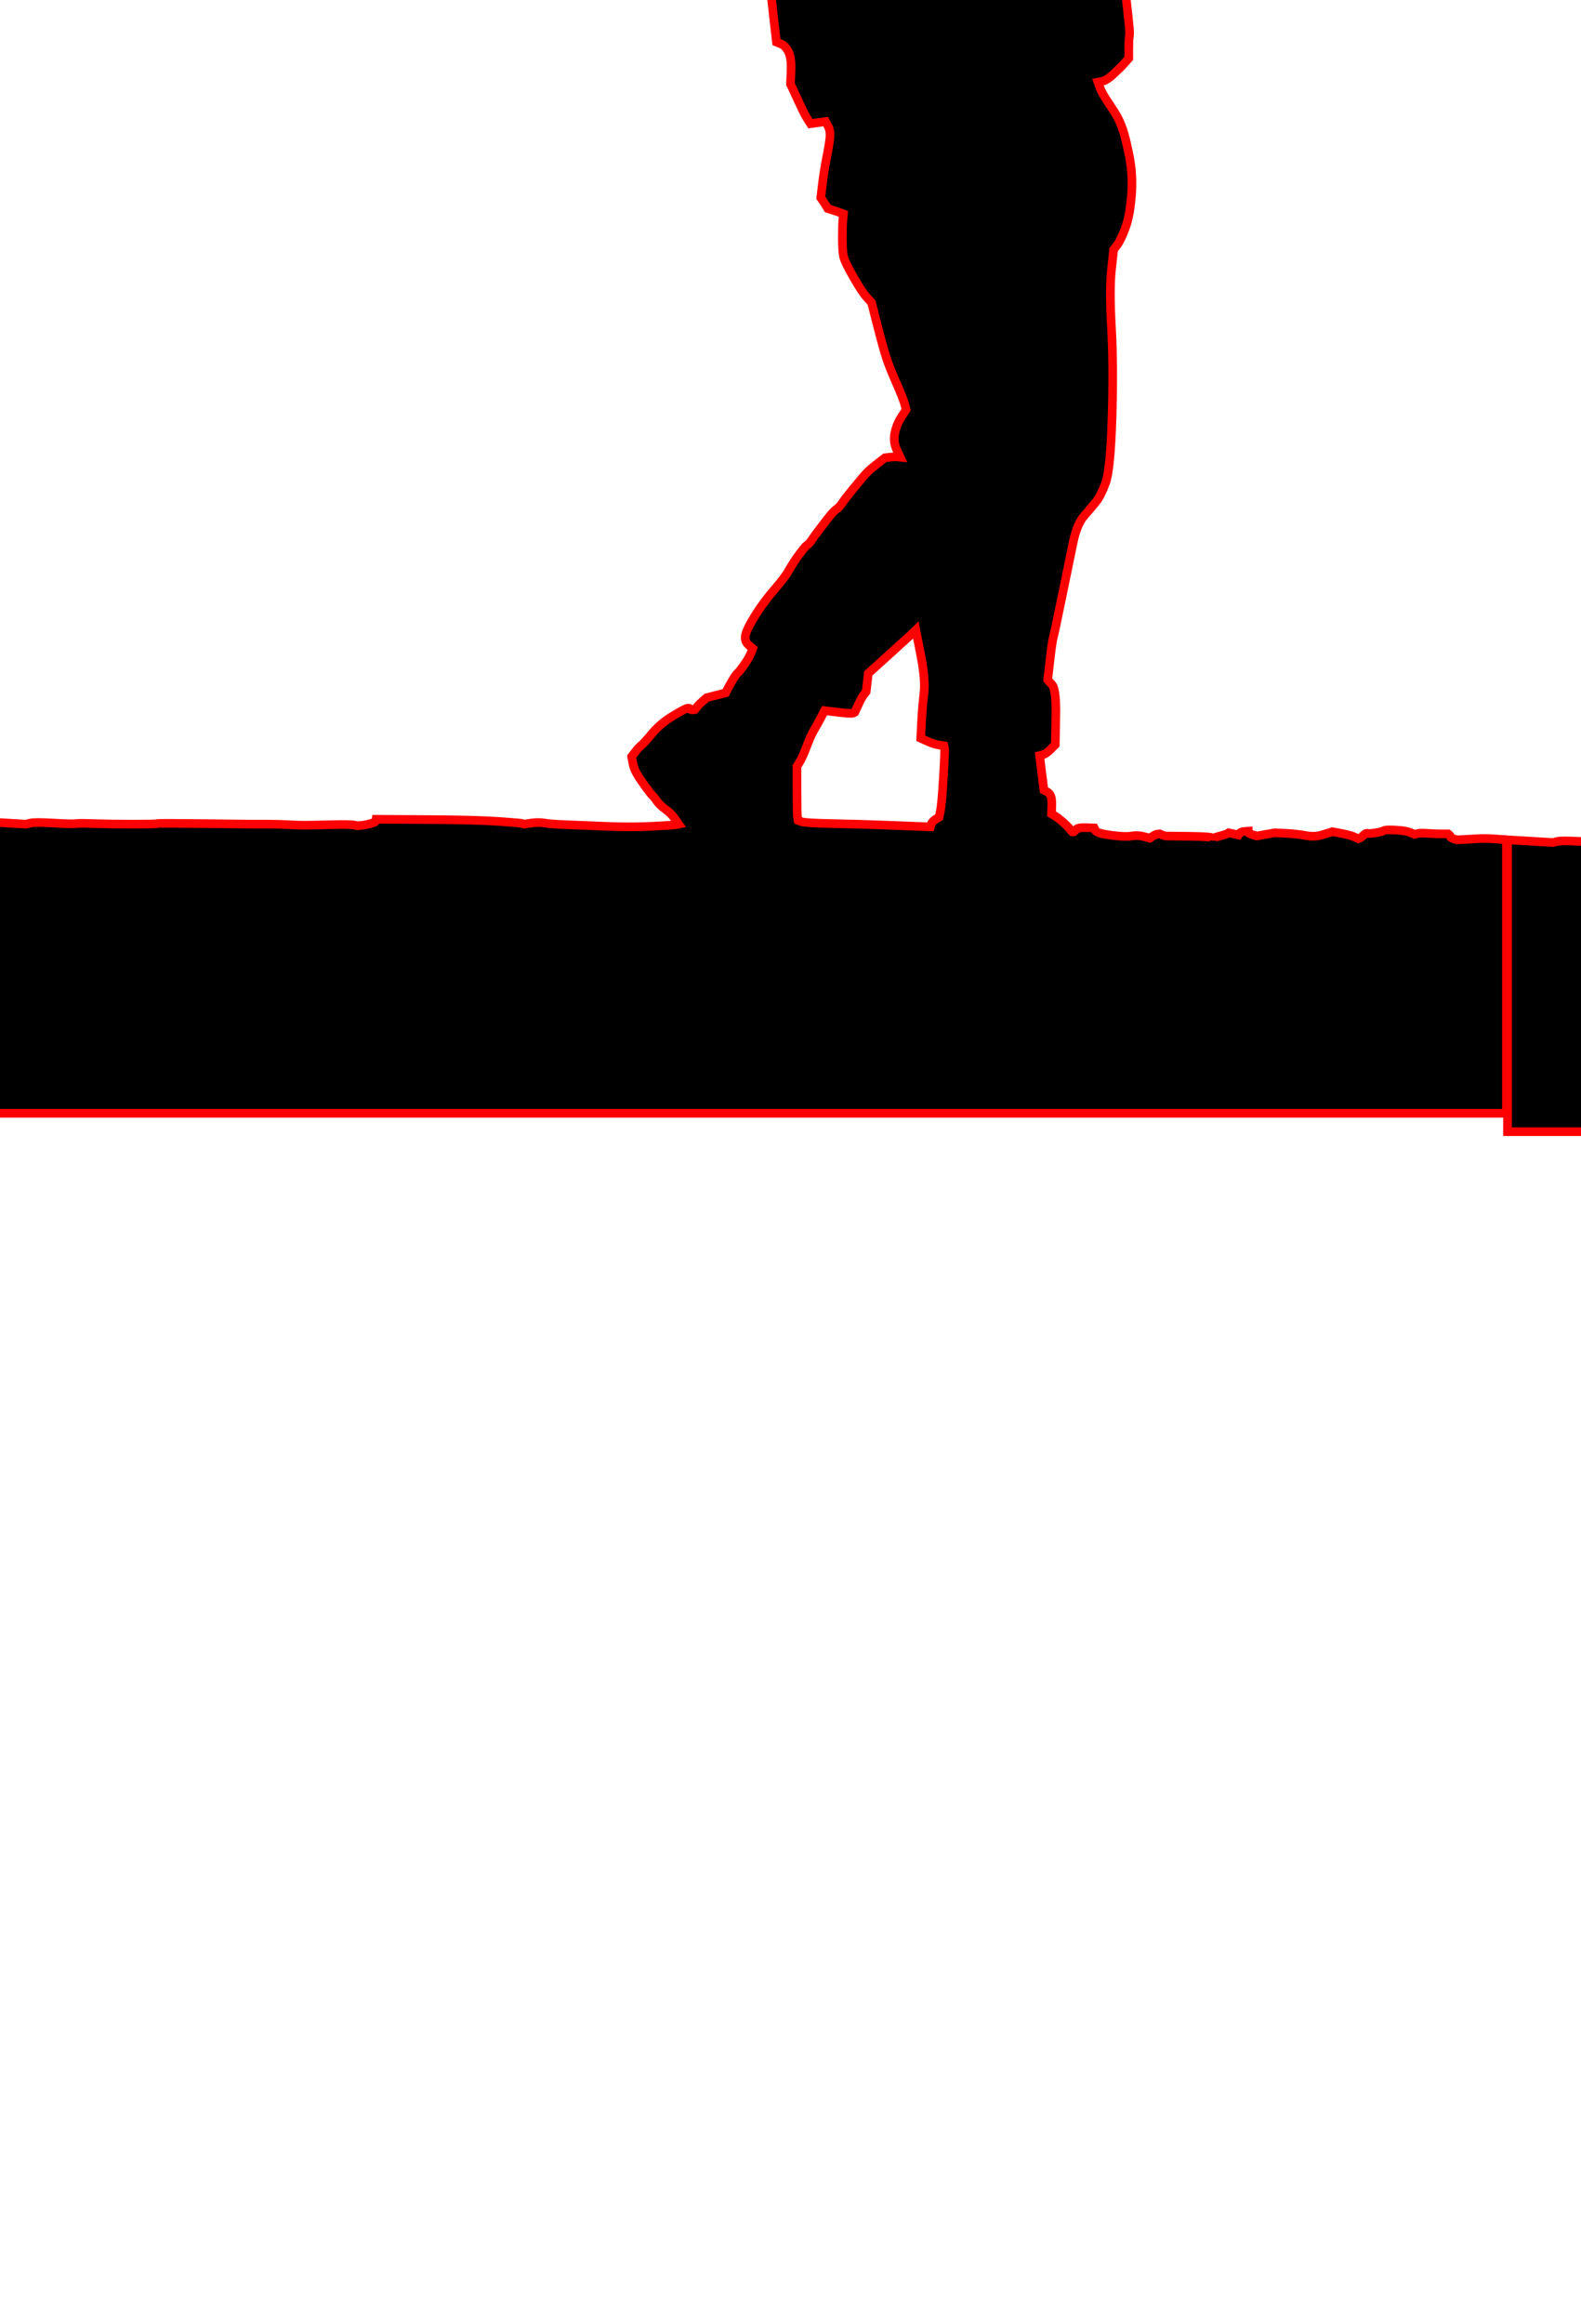 <?xml version="1.0"?><svg width="1463" height="2150" xmlns="http://www.w3.org/2000/svg">
 <!-- Created with SVG-edit - http://svg-edit.googlecode.com/ -->
 <g>
  <title>Layer 1</title>
  <path id="path8" fill="#000000" fill-rule="evenodd" stroke="#ff0000" stroke-width="8" d="m1384.5,776.201l9.5,0.75l0,126.5l0,126.5l-706,0l-706,0l0,-135l0,-135l21,1.25l21,1.25l4,-1q4,-1 21.5,0q17.5,1 20.5,0.5q3,-0.5 17,0q14,0.5 36,0.5q22,0 22.5,-0.5q0.5,-0.5 42.5,0q42,0.5 44.5,0.5q2.5,0 14,0q11.5,0 20.5,0.5q9,0.5 14.5,0.5q5.5,0 24.5,-0.5q19,-0.5 22.5,0.5q3.5,1 11.25,-0.75q7.75,-1.75 8,-3.25l0.25,-1.5l46.5,0.25q46.5,0.25 67.5,1.75q21,1.5 22,2l1,0.5l6.5,-1q6.5,-1 12.5,0q6,1 20,1.5q14,0.5 36.5,1.5q22.5,1 42.5,0q20,-1 22.5,-1.5l2.5,-0.5l-3.5,-5q-3.5,-5 -8.75,-8.75q-5.25,-3.75 -8,-7.75q-2.75,-4 -4,-5q-1.25,-1 -6.5,-8.25q-5.25,-7.25 -8,-12q-2.75,-4.75 -3.75,-10.25l-1,-5.5l3.25,-4.25q3.25,-4.25 5.75,-6.25q2.5,-2 10,-11q7.5,-9 19,-16q11.5,-7 13.75,-7.25q2.25,-0.25 2.5,0.75q0.25,1 2.25,0.75l2,-0.25l2,-2.5q2,-2.5 5.5,-5.5l3.5,-3l8.75,-2.25l8.75,-2.25l1.5,-3q1.5,-3 4.75,-8.5q3.25,-5.5 5,-7q1.75,-1.5 6.25,-8q4.5,-6.5 6,-10.5l1.5,-4l-4,-3.5q-4,-3.5 -2.5,-9.5q1.5,-6 9.25,-18.25q7.75,-12.25 17.5,-23.5q9.75,-11.25 13.5,-18q3.75,-6.75 9.25,-14.25q5.5,-7.5 7.5,-8.75q2,-1.25 4.25,-4.75q2.25,-3.5 8.75,-12q6.5,-8.5 9.25,-11.75q2.75,-3.25 5.25,-5q2.5,-1.75 4.75,-5.25q2.25,-3.5 11.25,-14.5q9,-11 12.25,-14.25q3.25,-3.25 9.75,-8.25l6.5,-5l4.5,-0.5q4.5,-0.5 7,-0.25l2.5,0.25l-3.25,-7q-3.25,-7 -1.75,-15q1.5,-8 6,-15l4.5,-7l-1.5,-5.5q-1.5,-5.5 -7.5,-19q-6,-13.5 -9,-22.5q-3,-9 -8,-28.5q-5,-19.5 -5.5,-21.5l-0.5,-2l-4.5,-5q-4.5,-5 -12.5,-19q-8,-14 -9,-19q-1,-5 -1,-17q0,-12 0.5,-17l0.5,-5l-3.25,-1.25q-3.25,-1.25 -7.25,-2.5l-4,-1.25l-2,-3.25q-2,-3.25 -3.25,-5l-1.25,-1.75l1.5,-12.5q1.5,-12.5 4,-25q2.5,-12.5 3,-18.5q0.5,-6 -1.75,-10.25l-2.25,-4.25l-7,1l-7,1l-2.75,-4.25q-2.75,-4.25 -8.25,-16.25q-5.5,-12 -6.5,-14l-1,-2l0.5,-12q0.5,-12 -2.25,-17.75q-2.75,-5.75 -7,-7.5l-4.25,-1.75l-3,-26q-3,-26 -2.25,-29l0.75,-3l3,-2.25q3,-2.25 14.5,-8.25q11.5,-6 16.5,-7.5q5,-1.5 13.5,-2.25l8.5,-0.75l-2.25,-7.5q-2.25,-7.5 -5.75,-22.5q-3.5,-15 -8.5,-46q-5,-31 -6,-39.5q-1,-8.5 0.5,-50q1.5,-41.5 6,-62.5q4.5,-21 8.25,-32.75q3.75,-11.75 5.5,-15.5q1.75,-3.75 5.5,-13q3.75,-9.25 11,-18.5q7.25,-9.25 10,-14.25l2.75,-5l8.25,-3l8.25,-3l-1.5,-3.5q-1.5,-3.5 -3,-5q-1.5,-1.5 -2.25,-7.5l-0.75,-6l3.25,-1q3.25,-1 6,-4.75q2.75,-3.75 6.25,-5.75q3.5,-2 7.75,-3.25l4.25,-1.25l1,-9q1,-9 0,-19.5l-1,-10.5l-0.25,-0.25q-0.25,-0.25 -14,-3l-13.75,-2.75l1.5,-6.5q1.5,-6.5 8,-30.5q6.5,-24 9,-36l2.5,-12l3,-4.5q3,-4.5 8.75,-12.75q5.75,-8.25 10.75,-13.75q5,-5.5 5.5,-6.75l0.5,-1.25l13.5,-4.25q13.5,-4.25 23,-5.25q9.5,-1 28,0.5q18.5,1.5 38.5,8.5q20,7 25.75,11.25q5.75,4.25 9.5,8.5q3.75,4.25 5.5,7q1.75,2.75 5.75,17.75q4,15 8.5,39l4.5,24l-4,3.5q-4,3.5 -7,10.5q-3,7 -8.25,15.75l-5.25,8.75l4.5,0.75l4.5,0.75l-1,2.75q-1,2.75 -6,5.75q-5,3 -8,3.25l-3,0.25l-2.25,11.5q-2.25,11.5 -0.75,20q1.5,8.5 2.5,18.5q1,10 -0.25,10.75l-1.25,0.75l-3.75,-0.75q-3.75,-0.75 -5.5,-6.5l-1.75,-5.75l-1.75,0.75q-1.75,0.75 -6,6q-4.25,5.25 -9.75,7l-5.5,1.75l0.5,1.25q0.5,1.25 7.25,5q6.75,3.75 10.25,9.25q3.5,5.5 5,13.5l1.5,8l-2.5,6.5l-2.5,6.5l4,5.5q4,5.5 4.5,11.5l0.5,6l2,1.5q2,1.5 4.5,11.5q2.5,10 4.75,17l2.25,7l6.5,-2l6.5,-2l-3.25,-11q-3.25,-11 -4.75,-15.5q-1.5,-4.5 -1.5,-8.5l0,-4l6.75,-10.25q6.75,-10.25 10.5,-16q3.75,-5.75 12,-19q8.25,-13.25 9.25,-14.75l1,-1.5l5,-1.5q5,-1.5 8.5,-2l3.5,-0.5l3.25,-5.25q3.25,-5.25 12,-22q8.75,-16.75 11,-21q2.25,-4.25 9.25,-17.25q7,-13 10.75,-21l3.75,-8l-3.5,1.25q-3.5,1.25 -6.25,-1.5q-2.75,-2.75 -1.25,-9.25q1.5,-6.5 1.75,-7.5l0.25,-1l2.25,-1q2.25,-1 9.5,-15.75q7.25,-14.75 10.25,-14.5q3,0.25 3.25,2.25l0.25,2l1.25,-3.25q1.25,-3.25 3.5,-4l2.25,-0.75l-1.25,-20l-1.25,-20l6,-0.75l6,-0.75l3.75,5.75q3.75,5.75 8,12q4.25,6.25 5.25,6.5l1,0.25l2.25,-5.5q2.25,-5.5 16,-34.75l13.75,-29.25l5,0q5,0 6.75,1.25l1.75,1.25l0.5,4q0.5,4 -1.5,7.5q-2,3.5 -6.25,11.75q-4.25,8.25 -6.5,12.5q-2.25,4.25 -12.25,25.25l-10,21l1,7q1,7 1,10.5l0,3.5l0.75,0.25q0.75,0.25 7.75,0.25q7,0 12.25,4.75l5.25,4.75l0.5,5.5q0.5,5.5 -10.5,29q-11,23.5 -10.25,56.75q0.75,33.25 -0.75,33.75l-1.5,0.5l-2.25,-0.75q-2.25,-0.75 -4.25,-4.75l-2,-4l-1,3q-1,3 -2.5,16.5q-1.5,13.5 -1,14.5q0.5,1 0.5,4.5l0,3.5l-5.75,8.25q-5.75,8.25 -10,14.5q-4.25,6.25 -9,12.5q-4.75,6.25 -12.25,13.75q-7.5,7.5 -11.25,9.75l-3.75,2.25l1.5,4q1.5,4 9.5,14q8,10 12.25,15.25q4.25,5.25 5,6.5l0.75,1.25l-1.5,10q-1.5,10 -3.5,19.5l-2,9.5l-3.25,1.75q-3.25,1.75 -7.75,1.75l-4.5,0l-9.75,-11.25l-9.75,-11.25l0,7.5q0,7.5 -1.5,23.5q-1.5,16 -5,22.5l-3.5,6.5l1.5,6q1.5,6 4.5,16.5q3,10.5 -3.5,30.5q-6.5,20 -11.75,27.75l-5.25,7.75l-3,0.5q-3,0.5 -18.75,-1.25q-15.75,-1.75 -16.75,1.25l-1,3l0.25,2.5q0.25,2.5 6.75,3.5l6.5,1l0.75,5q0.75,5 3.25,27.5q2.5,22.5 3,28q0.5,5.5 0,8.5q-0.5,3 -0.5,11.5l0,8.5l-3.75,4.25q-3.75,4.25 -10.25,10.25q-6.5,6 -10.5,6.75l-4,0.75l1.75,5q1.75,5 8,14.25q6.25,9.25 8.5,13.5q2.25,4.25 4.75,11.25q2.5,7 6,24.5q3.5,17.5 2,36.5q-1.5,19 -5.75,30.25q-4.25,11.25 -7.5,15.5l-3.25,4.25l-2,18.5q-2,18.5 0,54q2,35.5 0.5,83.5q-1.5,48 -6,60q-4.5,12 -8.75,17.25q-4.25,5.25 -11,13q-6.75,7.75 -10.25,24.75q-3.5,17 -10.5,51q-7,34 -8,37.5q-1,3.5 -3,21l-2,17.5l4,4.5q4,4.5 3.5,30l-0.5,25.5l-4.25,4.25q-4.25,4.25 -7.25,5l-3,0.75l2,16l2,16l2.75,1.5q2.75,1.5 3.75,4.5q1,3 0.75,9.5l-0.25,6.5l3.25,2q3.25,2 7.25,5.5q4,3.5 6.25,6.25l2.25,2.75l1,0.25q1,0.25 2.5,-2q1.5,-2.25 9.25,-2l7.75,0.25l1.25,2.5q1.25,2.5 14.25,4.25q13,1.75 19,0.75q6,-1 11.5,0.5l5.5,1.5l2.5,-1.75q2.5,-1.75 4.5,-2l2,-0.25l2.5,1q2.5,1 4,1q1.5,0 22,0.25q20.5,0.25 20.75,1.75l0.25,1.5l0.25,-1q0.25,-1 6,-2.5q5.75,-1.5 7,-2.25l1.25,-0.75l4.5,1l4.5,1l1,-1.5q1,-1.5 4.5,-1.75l3.5,-0.25l0,1q0,1 4,2.25l4,1.25l8,-1.5q8,-1.5 8.5,-1.5q0.5,0 10.5,0.5q10,0.5 18,2q8,1.5 14.25,-0.25q6.25,-1.75 8.5,-2.5l2.25,-0.75l8,1.5q8,1.5 12,3.25l4,1.75l1.25,-0.5q1.25,-0.5 3.5,-2.75q2.25,-2.25 3.75,-1.75q1.5,0.5 7.5,-0.5q6,-1 7.5,-2q1.5,-1 11,-0.5q9.5,0.5 13.5,2.25l4,1.75l2.5,-0.75q2.5,-0.75 9,-0.25q6.5,0.5 13,0.5l6.5,0l1,0.75q1,0.75 1,1.75q0,1 3,2l3,1l5.5,-0.25q5.5,-0.25 13.5,-0.75q8,-0.5 17.5,0.25zm-538.25,-192l1.25,-1.25l4.5,23q4.5,23 3,35.5q-1.5,12.5 -2.25,27l-0.75,14.5l6,2.75q6,2.75 10.75,3.5l4.75,0.75l0.5,2q0.5,2 -1,27q-1.5,25 -2.75,31l-1.25,6l-3.25,2q-3.25,2 -4,4.5l-0.75,2.5l-7,-0.25q-7,-0.25 -32,-1.25q-25,-1 -51,-1.5q-26,-0.5 -29.25,-1.75l-3.25,-1.25l-0.5,-3q-0.5,-3 -0.5,-25l0,-22l2.5,-4q2.5,-4 6.5,-14.5q4,-10.5 7,-15.5q3,-5 6.25,-11.25l3.25,-6.25l12.5,1.5q12.5,1.5 14,0.75l1.5,-0.75l3.25,-7q3.25,-7 5.25,-9.5l2,-2.5l1,-8.5l1,-8.5l20.75,-18.75q20.75,-18.75 22,-20z"/>
  <path transform="translate(-222, 34) translate(-104, 16) translate(107, 58)" id="svg_2" fill="#000000" fill-rule="evenodd" stroke="#ff0000" stroke-width="8" d="m3016.5,685.201l9.5,0.75l0,126.5l0,126.5l-706,0l-706,0l0,-135l0,-135l21,1.25l21,1.25l4,-1q4,-1 21.5,0q17.5,1 20.5,0.5q3,-0.5 17,0q14,0.5 36,0.5q22,0 22.5,-0.5q0.5,-0.5 42.5,0q42,0.5 44.5,0.5q2.5,0 14,0q11.5,0 20.5,0.5q9,0.5 14.5,0.5q5.5,0 24.5,-0.5q19,-0.5 22.5,0.5q3.5,1 11.25,-0.75q7.75,-1.75 8,-3.25l0.25,-1.5l46.5,0.25q46.5,0.25 67.5,1.75q21,1.5 22,2l1,0.5l6.5,-1q6.5,-1 12.5,0q6,1 20,1.5q14,0.5 36.5,1.5q22.5,1 42.5,0q20,-1 22.5,-1.5l2.5,-0.5l-3.5,-5q-3.5,-5 -8.75,-8.75q-5.25,-3.75 -8,-7.75q-2.75,-4 -4,-5q-1.25,-1 -6.5,-8.25q-5.25,-7.25 -8,-12q-2.75,-4.75 -3.75,-10.25l-1,-5.5l3.25,-4.25q3.25,-4.25 5.75,-6.25q2.5,-2 10,-11q7.5,-9 19,-16q11.5,-7 13.75,-7.25q2.25,-0.25 2.5,0.75q0.25,1 2.25,0.75l2,-0.25l2,-2.5q2,-2.5 5.5,-5.5l3.5,-3l8.75,-2.25l8.75,-2.25l1.5,-3q1.5,-3 4.75,-8.5q3.25,-5.5 5,-7q1.75,-1.5 6.25,-8q4.5,-6.5 6,-10.5l1.5,-4l-4,-3.5q-4,-3.5 -2.5,-9.5q1.5,-6 9.25,-18.25q7.75,-12.25 17.5,-23.5q9.75,-11.25 13.5,-18q3.75,-6.75 9.25,-14.25q5.5,-7.5 7.5,-8.75q2,-1.25 4.25,-4.75q2.25,-3.5 8.75,-12q6.5,-8.5 9.25,-11.75q2.75,-3.25 5.25,-5q2.5,-1.75 4.75,-5.25q2.25,-3.5 11.25,-14.5q9,-11 12.25,-14.25q3.25,-3.25 9.75,-8.25l6.5,-5l4.5,-0.5q4.5,-0.5 7,-0.25l2.5,0.25l-3.25,-7q-3.25,-7 -1.75,-15q1.5,-8 6,-15l4.5,-7l-1.5,-5.5q-1.5,-5.5 -7.5,-19q-6,-13.5 -9,-22.5q-3,-9 -8,-28.5q-5,-19.5 -5.5,-21.5l-0.5,-2l-4.5,-5q-4.5,-5 -12.5,-19q-8,-14 -9,-19q-1,-5 -1,-17q0,-12 0.5,-17l0.5,-5l-3.25,-1.25q-3.25,-1.25 -7.25,-2.5l-4,-1.25l-2,-3.25q-2,-3.25 -3.25,-5l-1.25,-1.75l1.5,-12.5q1.5,-12.5 4,-25q2.5,-12.5 3,-18.5q0.5,-6 -1.75,-10.25l-2.25,-4.25l-7,1l-7,1l-2.75,-4.25q-2.75,-4.25 -8.25,-16.25q-5.5,-12 -6.5,-14l-1,-2l0.5,-12q0.5,-12 -2.25,-17.75q-2.75,-5.75 -7,-7.5l-4.25,-1.75l-3,-26q-3,-26 -2.25,-29l0.75,-3l3,-2.25q3,-2.25 14.5,-8.25q11.5,-6 16.5,-7.5q5,-1.5 13.5,-2.25l8.5,-0.75l-2.25,-7.5q-2.25,-7.5 -5.75,-22.5q-3.5,-15 -8.5,-46q-5,-31 -6,-39.5q-1,-8.5 0.5,-50q1.5,-41.5 6,-62.5q4.5,-21 8.25,-32.75q3.75,-11.75 5.5,-15.5q1.75,-3.75 5.5,-13q3.75,-9.25 11,-18.5q7.25,-9.25 10,-14.25l2.75,-5l8.25,-3l8.25,-3l-1.5,-3.5q-1.5,-3.5 -3,-5q-1.5,-1.5 -2.25,-7.5l-0.75,-6l3.25,-1q3.25,-1 6,-4.75q2.75,-3.75 6.25,-5.75q3.5,-2 7.75,-3.25l4.25,-1.25l1,-9q1,-9 0,-19.5l-1,-10.5l-0.25,-0.25q-0.25,-0.25 -14,-3l-13.75,-2.75l1.5,-6.5q1.5,-6.5 8,-30.5q6.5,-24 9,-36l2.5,-12l3,-4.5q3,-4.5 8.75,-12.75q5.75,-8.25 10.75,-13.75q5,-5.5 5.5,-6.75l0.5,-1.25l13.5,-4.25q13.5,-4.25 23,-5.25q9.5,-1 28,0.5q18.5,1.5 38.5,8.5q20,7 25.75,11.25q5.75,4.25 9.5,8.5q3.75,4.25 5.5,7q1.75,2.75 5.75,17.75q4,15 8.5,39l4.5,24l-4,3.5q-4,3.5 -7,10.5q-3,7 -8.25,15.75l-5.25,8.75l4.5,0.75l4.5,0.75l-1,2.75q-1,2.75 -6,5.75q-5,3 -8,3.25l-3,0.25l-2.25,11.5q-2.25,11.5 -0.75,20q1.5,8.5 2.5,18.5q1,10 -0.25,10.75l-1.25,0.75l-3.75,-0.75q-3.75,-0.75 -5.5,-6.5l-1.75,-5.75l-1.75,0.75q-1.75,0.75 -6,6q-4.25,5.25 -9.75,7l-5.5,1.75l0.5,1.25q0.5,1.25 7.25,5q6.75,3.75 10.25,9.25q3.5,5.5 5,13.5l1.5,8l-2.5,6.5l-2.5,6.5l4,5.5q4,5.5 4.5,11.5l0.5,6l2,1.5q2,1.5 4.5,11.5q2.5,10 4.75,17l2.25,7l6.5,-2l6.5,-2l-3.25,-11q-3.25,-11 -4.75,-15.5q-1.5,-4.5 -1.5,-8.5l0,-4l6.75,-10.25q6.75,-10.25 10.5,-16q3.75,-5.75 12,-19q8.25,-13.25 9.25,-14.75l1,-1.5l5,-1.5q5,-1.5 8.5,-2l3.5,-0.5l3.25,-5.25q3.25,-5.25 12,-22q8.75,-16.75 11,-21q2.25,-4.25 9.25,-17.25q7,-13 10.75,-21l3.75,-8l-3.5,1.25q-3.5,1.25 -6.25,-1.5q-2.75,-2.75 -1.25,-9.25q1.5,-6.5 1.75,-7.5l0.25,-1l2.25,-1q2.25,-1 9.5,-15.75q7.25,-14.75 10.25,-14.5q3,0.25 3.25,2.25l0.25,2l1.25,-3.25q1.25,-3.25 3.5,-4l2.25,-0.75l-1.25,-20l-1.25,-20l6,-0.75l6,-0.75l3.75,5.75q3.75,5.75 8,12q4.25,6.25 5.25,6.5l1,0.25l2.25,-5.5q2.25,-5.5 16,-34.75l13.75,-29.25l5,0q5,0 6.75,1.25l1.75,1.25l0.5,4q0.5,4 -1.5,7.5q-2,3.5 -6.25,11.75q-4.25,8.25 -6.5,12.5q-2.25,4.25 -12.25,25.25l-10,21l1,7q1,7 1,10.5l0,3.5l0.75,0.25q0.75,0.25 7.75,0.25q7,0 12.25,4.75l5.25,4.75l0.5,5.5q0.5,5.5 -10.5,29q-11,23.5 -10.25,56.75q0.75,33.25 -0.75,33.75l-1.5,0.5l-2.25,-0.75q-2.25,-0.75 -4.25,-4.75l-2,-4l-1,3q-1,3 -2.5,16.5q-1.5,13.5 -1,14.5q0.5,1 0.5,4.5l0,3.5l-5.75,8.25q-5.75,8.25 -10,14.5q-4.25,6.25 -9,12.5q-4.75,6.25 -12.25,13.75q-7.5,7.5 -11.25,9.75l-3.75,2.25l1.5,4q1.5,4 9.5,14q8,10 12.25,15.25q4.25,5.25 5,6.5l0.75,1.25l-1.5,10q-1.5,10 -3.5,19.5l-2,9.5l-3.25,1.75q-3.25,1.75 -7.75,1.75l-4.5,0l-9.75,-11.25l-9.75,-11.25l0,7.5q0,7.5 -1.5,23.5q-1.5,16 -5,22.5l-3.5,6.5l1.5,6q1.5,6 4.5,16.5q3,10.5 -3.5,30.5q-6.5,20 -11.75,27.75l-5.25,7.75l-3,0.5q-3,0.5 -18.75,-1.25q-15.75,-1.75 -16.75,1.25l-1,3l0.25,2.5q0.25,2.5 6.75,3.5l6.5,1l0.75,5q0.75,5 3.25,27.5q2.5,22.5 3,28q0.5,5.5 0,8.5q-0.5,3 -0.5,11.5l0,8.5l-3.75,4.25q-3.75,4.25 -10.25,10.25q-6.5,6 -10.5,6.75l-4,0.75l1.75,5q1.75,5 8,14.25q6.25,9.25 8.5,13.5q2.25,4.25 4.75,11.25q2.5,7 6,24.5q3.5,17.5 2,36.5q-1.5,19 -5.75,30.25q-4.25,11.25 -7.5,15.5l-3.25,4.25l-2,18.5q-2,18.5 0,54q2,35.5 0.5,83.5q-1.5,48 -6,60q-4.5,12 -8.75,17.25q-4.25,5.25 -11,13q-6.75,7.75 -10.25,24.75q-3.5,17 -10.5,51q-7,34 -8,37.5q-1,3.5 -3,21l-2,17.5l4,4.5q4,4.5 3.5,30l-0.5,25.5l-4.25,4.25q-4.25,4.25 -7.25,5l-3,0.75l2,16l2,16l2.75,1.5q2.75,1.5 3.75,4.5q1,3 0.75,9.5l-0.25,6.5l3.25,2q3.25,2 7.25,5.5q4,3.5 6.25,6.25l2.25,2.75l1,0.25q1,0.25 2.5,-2q1.5,-2.25 9.25,-2l7.75,0.25l1.25,2.5q1.25,2.5 14.25,4.25q13,1.75 19,0.75q6,-1 11.5,0.5l5.5,1.5l2.5,-1.75q2.5,-1.75 4.5,-2l2,-0.25l2.5,1q2.5,1 4,1q1.5,0 22,0.25q20.5,0.25 20.75,1.75l0.25,1.5l0.25,-1q0.25,-1 6,-2.5q5.75,-1.5 7,-2.25l1.25,-0.75l4.5,1l4.5,1l1,-1.5q1,-1.5 4.5,-1.75l3.5,-0.25l0,1q0,1 4,2.25l4,1.25l8,-1.5q8,-1.5 8.5,-1.5q0.5,0 10.5,0.5q10,0.5 18,2q8,1.5 14.25,-0.25q6.25,-1.75 8.5,-2.5l2.25,-0.75l8,1.5q8,1.5 12,3.25l4,1.75l1.25,-0.5q1.25,-0.5 3.5,-2.75q2.25,-2.25 3.75,-1.75q1.5,0.5 7.5,-0.5q6,-1 7.5,-2q1.5,-1 11,-0.5q9.5,0.5 13.5,2.25l4,1.75l2.5,-0.75q2.5,-0.75 9,-0.25q6.5,0.5 13,0.5l6.5,0l1,0.75q1,0.75 1,1.75q0,1 3,2l3,1l5.5,-0.25q5.5,-0.25 13.5,-0.75q8,-0.5 17.5,0.25zm-538.25,-192l1.25,-1.25l4.5,23q4.5,23 3,35.5q-1.5,12.5 -2.25,27l-0.75,14.5l6,2.75q6,2.75 10.75,3.5l4.75,0.75l0.5,2q0.5,2 -1,27q-1.5,25 -2.75,31l-1.25,6l-3.25,2q-3.25,2 -4,4.5l-0.75,2.5l-7,-0.25q-7,-0.25 -32,-1.25q-25,-1 -51,-1.5q-26,-0.5 -29.25,-1.75l-3.25,-1.25l-0.5,-3q-0.5,-3 -0.5,-25l0,-22l2.5,-4q2.5,-4 6.5,-14.5q4,-10.5 7,-15.5q3,-5 6.25,-11.25l3.25,-6.25l12.5,1.5q12.5,1.5 14,0.75l1.5,-0.75l3.25,-7q3.25,-7 5.25,-9.5l2,-2.5l1,-8.5l1,-8.5l20.75,-18.75q20.75,-18.75 22,-20z"/>
 </g>
</svg>